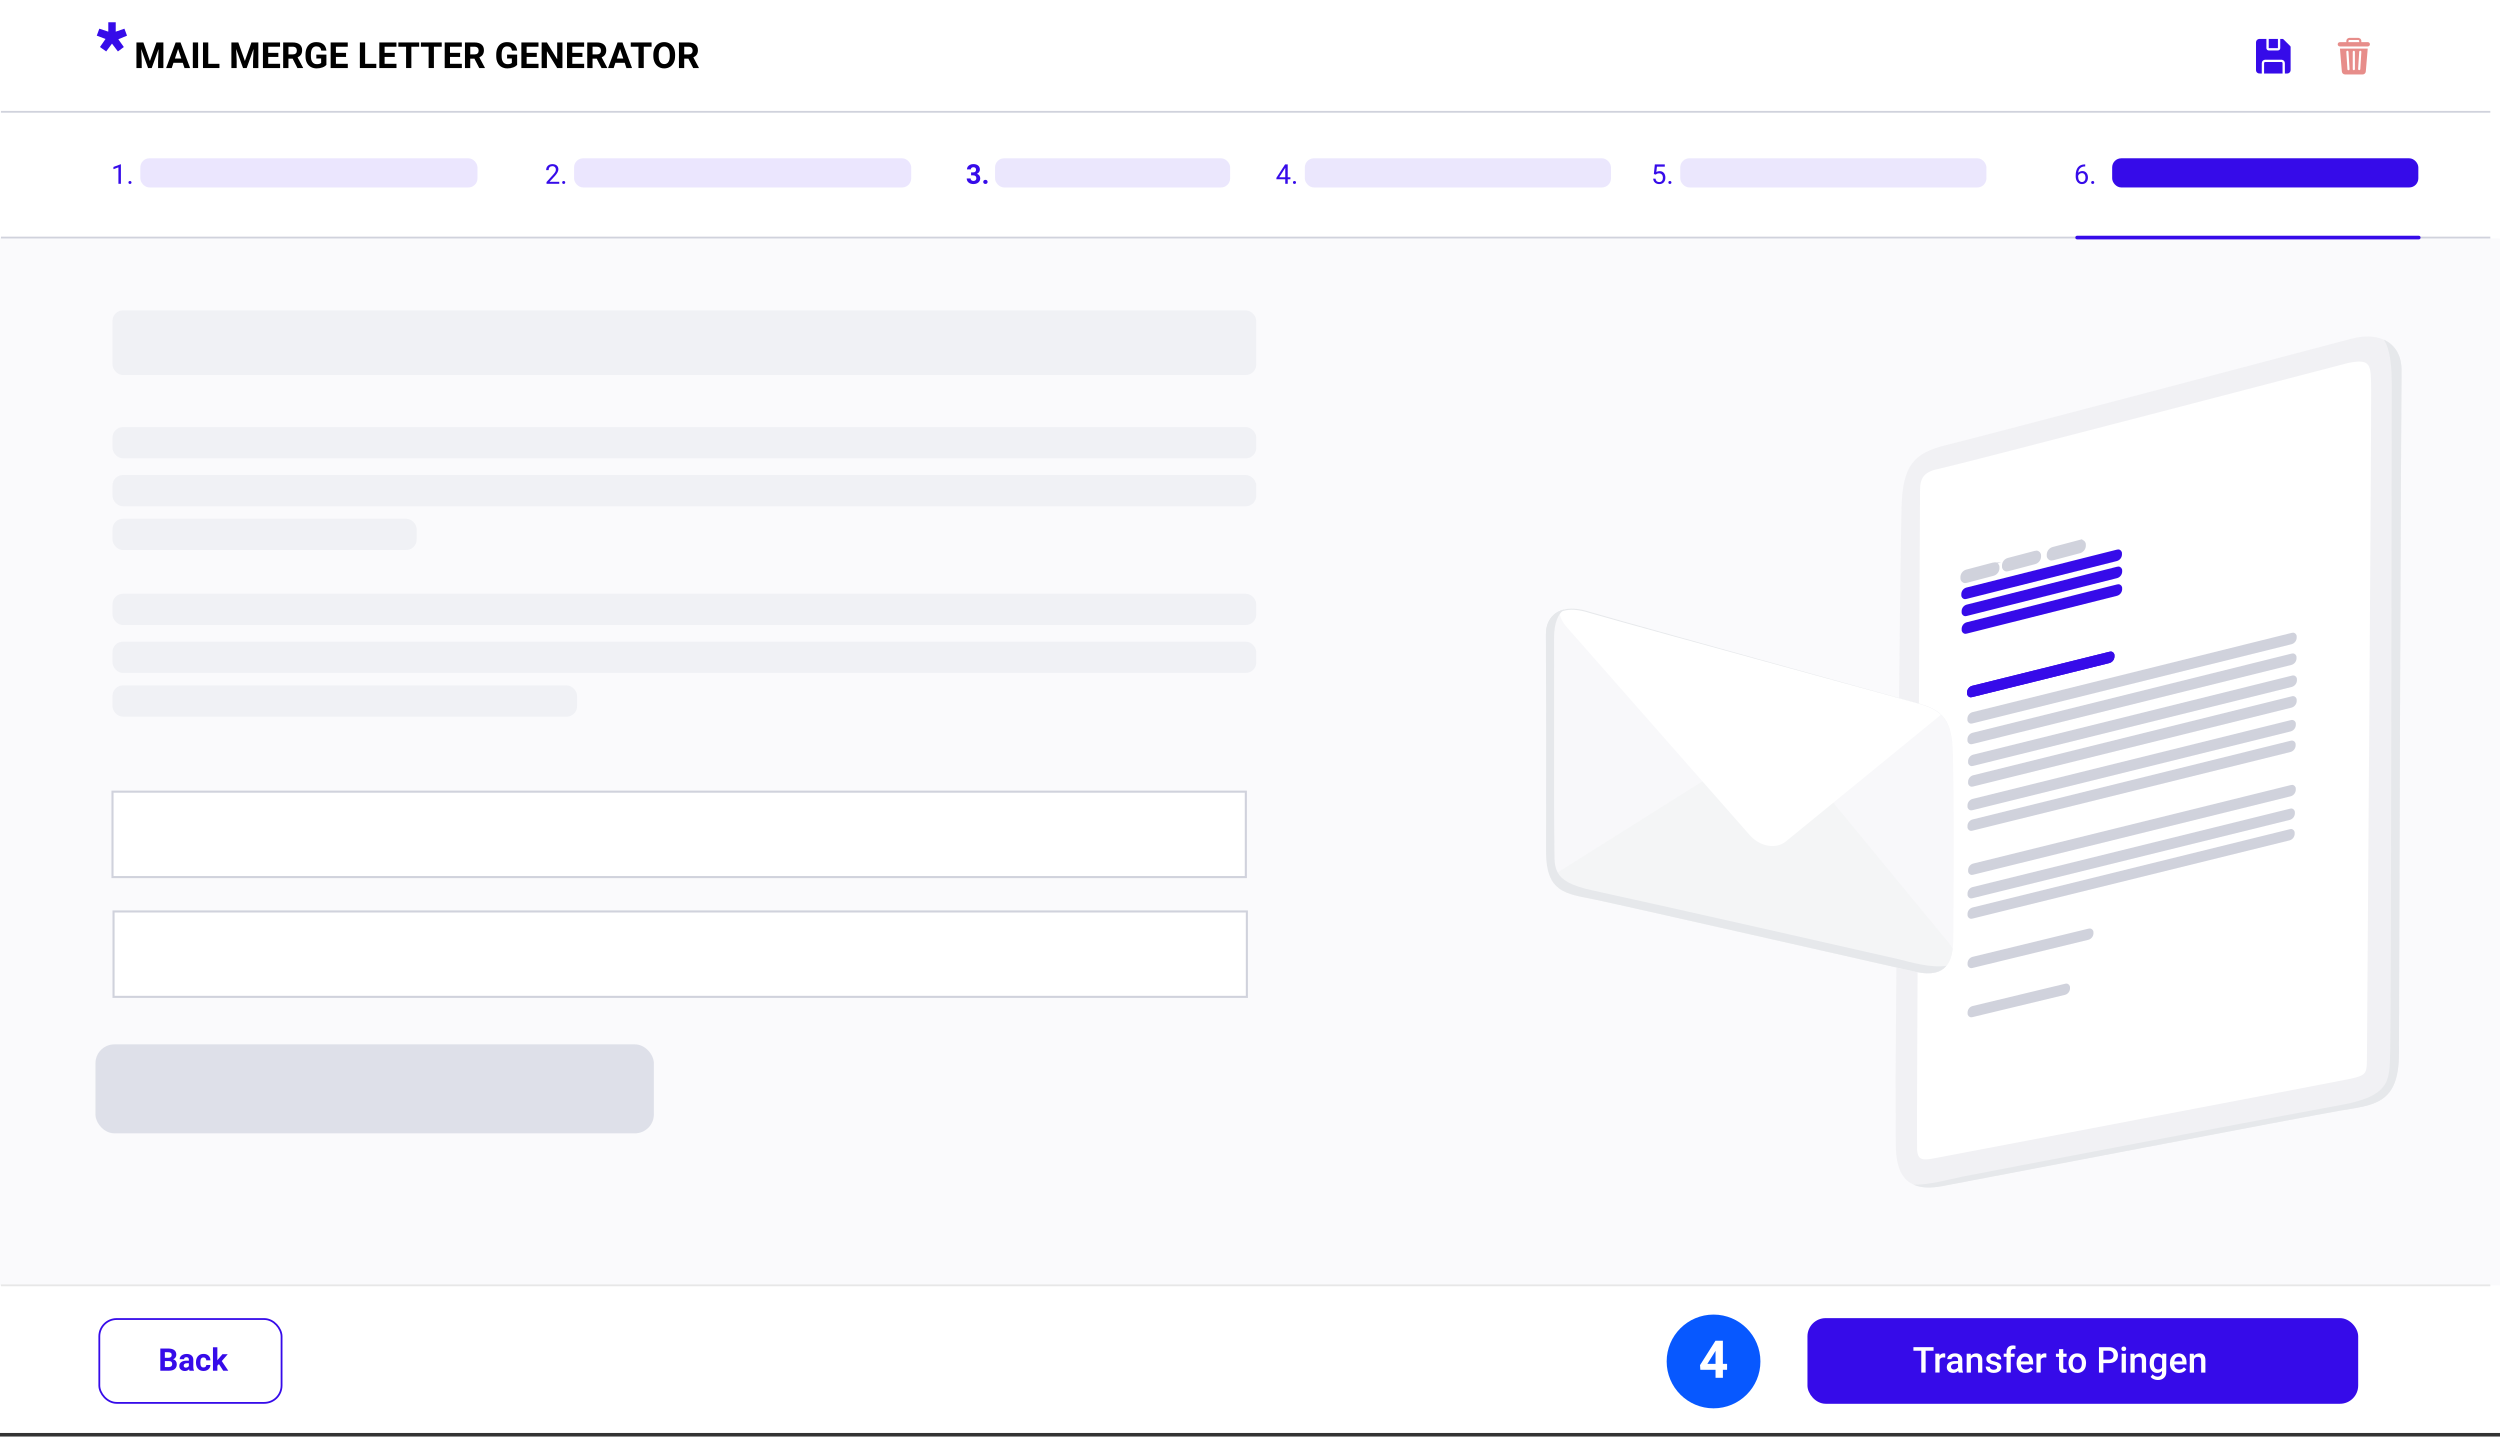 <?xml version="1.0" encoding="UTF-8"?>
<svg id="ID-59" xmlns="http://www.w3.org/2000/svg" xmlns:xlink="http://www.w3.org/1999/xlink" viewBox="0 0 1200 689.53">
  <rect x="0" y="0" width="1200" height="689.53" fill="#333333" stroke="none"/>
  <defs>
    <style>
      .cls-1, .cls-2, .cls-3, .cls-4, .cls-5, .cls-6 {
        fill: none;
      }

      .cls-2 {
        stroke-linecap: round;
        stroke-width: 1.75px;
      }

      .cls-2, .cls-4 {
        stroke: #360be9;
      }

      .cls-7 {
        fill: #3b06f4;
      }

      .cls-7, .cls-8, .cls-9 {
        opacity: .1;
      }

      .cls-8, .cls-10 {
        fill: #360be9;
      }

      .cls-9, .cls-11 {
        fill: #9fa4bb;
      }

      .cls-12 {
        clip-path: url(#clippath);
      }

      .cls-3, .cls-4, .cls-5 {
        stroke-width: .87px;
      }

      .cls-3, .cls-13, .cls-6 {
        stroke: #d0d2dc;
      }

      .cls-5 {
        stroke: #e7e7e7;
      }

      .cls-14 {
        fill: #f8f8fa;
      }

      .cls-15 {
        fill: #e6e8eb;
      }

      .cls-16 {
        fill: #f4f5f6;
      }

      .cls-17, .cls-13 {
        fill: #fff;
      }

      .cls-18 {
        fill: #f1f1f4;
      }

      .cls-19 {
        fill: #e78d8a;
      }

      .cls-20 {
        fill: #9fa3b8;
      }

      .cls-21 {
        fill: #d0d2dc;
      }

      .cls-22 {
        fill: #0758ff;
      }

      .cls-23 {
        clip-path: url(#clippath-1);
      }

      .cls-24 {
        clip-path: url(#clippath-3);
      }

      .cls-25 {
        clip-path: url(#clippath-2);
      }

      .cls-26 {
        isolation: isolate;
      }

      .cls-27 {
        fill: #f6f7fb;
        opacity: .5;
      }

      .cls-11 {
        opacity: .3;
      }

      .cls-6 {
        stroke-miterlimit: 10;
        stroke-width: .95px;
      }
    </style>
    <clipPath id="clippath">
      <rect class="cls-1" x="1122.1" y="18.16" width="15.48" height="17.58"/>
    </clipPath>
    <clipPath id="clippath-1">
      <rect class="cls-1" x="1082.88" y="18.68" width="16.62" height="16.62"/>
    </clipPath>
    <clipPath id="clippath-2">
      <path class="cls-1" d="m742.04,304.76c.12,15.78.15,84.06.06,103.96-.09,19.85,9.89,20.29,22.81,22.94,12.92,2.65,135.94,30.65,154.62,34.84,18.68,4.19,18.03-10.81,18.08-18.9l.13-22.19h0c.07-11.48.19-41.71-.34-63.62-.39-16.18-4.77-20.86-17-24.26-12.23-3.4-144.8-40.02-159.03-44.29-2.23-.7-4.54-1.06-6.87-1.09-7.58,0-12.51,4.61-12.45,12.6"/>
    </clipPath>
    <clipPath id="clippath-3">
      <rect class="cls-1" x="742.04" y="161.49" width="410.7" height="408.51"/>
    </clipPath>
  </defs>
  <rect id="Rechteck_117" data-name="Rechteck 117" class="cls-17" y="-1" width="1200" height="671.81"/>
  <rect id="Rechteck_3" data-name="Rechteck 3" class="cls-27" x="0" y="114.47" width="1199.99" height="556.53"/>
  <line id="Linie_1" data-name="Linie 1" class="cls-3" x1=".44" y1="53.67" x2="1195.35" y2="53.67"/>
  <line id="Linie_2" data-name="Linie 2" class="cls-3" x1=".44" y1="114.03" x2="1195.35" y2="114.03"/>
  <path class="cls-10" d="m58.03,88.23h-1.19v-7.9l-2.39.88v-1.08l3.4-1.27h.19v9.37Z"/>
  <path class="cls-10" d="m61.65,87.6c0-.2.06-.38.18-.51.12-.14.3-.21.55-.21s.43.07.55.21.19.31.19.51-.06.36-.19.49-.31.2-.55.2-.43-.07-.55-.2c-.12-.13-.18-.3-.18-.49Z"/>
  <path class="cls-10" d="m466.14,82.74h.99c.47,0,.82-.12,1.04-.35s.34-.55.34-.94-.11-.67-.34-.88c-.22-.21-.53-.31-.93-.31-.35,0-.65.1-.89.29-.24.19-.36.45-.36.76h-1.85c0-.49.13-.92.39-1.31.26-.39.63-.69,1.1-.91s.99-.33,1.56-.33c.99,0,1.76.24,2.32.71.56.47.84,1.12.84,1.95,0,.43-.13.82-.39,1.18-.26.36-.6.63-1.02.83.53.19.92.47,1.18.85.26.38.39.82.39,1.33,0,.83-.3,1.49-.91,1.99-.6.5-1.4.75-2.4.75-.93,0-1.69-.25-2.28-.74s-.89-1.14-.89-1.95h1.85c0,.35.13.64.39.86.26.22.59.33.97.33.44,0,.78-.12,1.03-.35.25-.23.37-.54.37-.93,0-.93-.51-1.4-1.54-1.4h-.98v-1.45Z"/>
  <path class="cls-10" d="m471.95,87.32c0-.29.1-.53.3-.72s.45-.28.75-.28.55.09.75.28c.2.18.3.42.3.72s-.1.53-.29.71c-.2.18-.45.27-.76.27s-.55-.09-.75-.27c-.2-.18-.29-.42-.29-.71Z"/>
  <path class="cls-10" d="m618.11,85.09h1.29v.97h-1.29v2.17h-1.19v-2.17h-4.25v-.7l4.18-6.46h1.26v6.19Zm-4.09,0h2.9v-4.57l-.14.26-2.76,4.32Z"/>
  <path class="cls-10" d="m620.62,87.6c0-.2.06-.38.18-.51.12-.14.3-.21.55-.21s.43.07.55.21.19.31.19.51-.06.36-.19.49-.31.2-.55.2-.43-.07-.55-.2c-.12-.13-.18-.3-.18-.49Z"/>
  <path class="cls-10" d="m793.85,83.55l.47-4.65h4.78v1.1h-3.77l-.28,2.54c.46-.27.98-.4,1.56-.4.85,0,1.52.28,2.02.84.5.56.75,1.32.75,2.28s-.26,1.72-.78,2.27c-.52.55-1.24.83-2.17.83-.82,0-1.5-.23-2.02-.69-.52-.46-.82-1.09-.89-1.9h1.12c.07.53.26.94.57,1.21.31.27.71.41,1.22.41.55,0,.98-.19,1.3-.56s.47-.89.47-1.56c0-.62-.17-1.12-.51-1.5-.34-.38-.79-.57-1.35-.57-.52,0-.92.11-1.22.34l-.31.26-.95-.24Z"/>
  <path class="cls-10" d="m800.82,87.6c0-.2.06-.38.18-.51.12-.14.3-.21.55-.21s.43.07.55.21.19.31.19.51-.06.36-.19.49-.31.2-.55.2-.43-.07-.55-.2c-.12-.13-.18-.3-.18-.49Z"/>
  <path class="cls-10" d="m1000.9,78.89v1.01h-.22c-.92.02-1.66.29-2.2.82-.55.53-.86,1.27-.95,2.24.49-.56,1.16-.85,2.01-.85s1.46.29,1.94.86c.48.57.73,1.31.73,2.22,0,.96-.26,1.73-.78,2.31-.52.58-1.22.86-2.1.86s-1.62-.34-2.17-1.03-.83-1.57-.83-2.65v-.45c0-1.72.37-3.03,1.1-3.94.73-.91,1.82-1.37,3.27-1.39h.21Zm-1.56,4.2c-.41,0-.78.12-1.12.36-.34.24-.58.55-.71.92v.44c0,.77.17,1.39.52,1.86s.78.7,1.29.7.95-.2,1.26-.59c.31-.39.46-.91.46-1.54s-.15-1.16-.46-1.55c-.31-.4-.72-.59-1.23-.59Z"/>
  <path class="cls-10" d="m1003.76,87.6c0-.2.06-.38.18-.51.12-.14.3-.21.55-.21s.43.07.55.21.19.31.19.51-.06.36-.19.49-.31.2-.55.2-.43-.07-.55-.2c-.12-.13-.18-.3-.18-.49Z"/>
  <line id="Linie_5" data-name="Linie 5" class="cls-2" x1="997.02" y1="114.03" x2="1161" y2="114.03"/>
  <path class="cls-20" d="m180.41,641.07v-9.33h2.63c.81,0,1.53.18,2.15.54.62.36,1.1.87,1.44,1.53s.51,1.42.52,2.28v.6c0,.88-.17,1.65-.51,2.31-.34.66-.82,1.17-1.45,1.52s-1.36.54-2.2.54h-2.58Zm1.23-8.32v7.32h1.29c.95,0,1.69-.29,2.21-.88.53-.59.79-1.43.79-2.52v-.54c0-1.06-.25-1.88-.75-2.47s-1.2-.89-2.12-.89h-1.43Z"/>
  <path class="cls-20" d="m191.7,641.2c-.94,0-1.7-.31-2.29-.93s-.88-1.44-.88-2.48v-.22c0-.69.13-1.3.39-1.84.26-.54.63-.96,1.1-1.27.47-.31.98-.46,1.53-.46.9,0,1.6.3,2.1.89.5.59.75,1.44.75,2.55v.49h-4.7c.02.68.22,1.24.6,1.66.38.42.87.63,1.46.63.42,0,.77-.08,1.06-.26s.54-.4.76-.68l.72.56c-.58.89-1.45,1.34-2.61,1.34Zm-.15-6.21c-.48,0-.88.17-1.2.52-.32.35-.53.84-.6,1.46h3.47v-.09c-.03-.6-.2-1.07-.49-1.4-.29-.33-.68-.5-1.18-.5Z"/>
  <path class="cls-20" d="m195.78,632.3c0-.19.06-.35.18-.49s.29-.2.52-.2.41.07.53.2.18.29.18.49-.06.35-.18.48-.29.19-.53.19-.4-.06-.52-.19-.18-.29-.18-.48Zm1.28,8.77h-1.19v-6.93h1.19v6.93Z"/>
  <path class="cls-20" d="m200.08,634.14l.04.87c.53-.67,1.22-1,2.08-1,1.46,0,2.2.83,2.22,2.48v4.58h-1.19v-4.59c0-.5-.12-.87-.34-1.11-.22-.24-.57-.36-1.05-.36-.38,0-.72.1-1.01.31-.29.21-.52.47-.68.81v4.94h-1.19v-6.93h1.12Z"/>
  <path class="cls-20" d="m209.07,641.2c-.94,0-1.7-.31-2.29-.93s-.88-1.44-.88-2.48v-.22c0-.69.13-1.3.39-1.84.26-.54.63-.96,1.1-1.27.47-.31.98-.46,1.53-.46.9,0,1.6.3,2.1.89.5.59.75,1.44.75,2.55v.49h-4.7c.02.68.22,1.24.6,1.66.38.42.87.63,1.46.63.42,0,.77-.08,1.06-.26s.54-.4.76-.68l.72.56c-.58.89-1.45,1.34-2.61,1.34Zm-.15-6.21c-.48,0-.88.17-1.2.52-.32.35-.53.84-.6,1.46h3.47v-.09c-.03-.6-.2-1.07-.49-1.4-.29-.33-.68-.5-1.18-.5Z"/>
  <path class="cls-20" d="m219.33,636.91c-1.05-.3-1.82-.68-2.3-1.12-.48-.44-.72-.99-.72-1.64,0-.73.29-1.34.88-1.82.59-.48,1.35-.72,2.29-.72.64,0,1.21.12,1.71.37.5.25.89.59,1.17,1.02s.41.91.41,1.43h-1.24c0-.57-.18-1.01-.54-1.33-.36-.32-.86-.49-1.52-.49-.61,0-1.08.13-1.42.4-.34.27-.51.64-.51,1.11,0,.38.16.7.48.97s.87.5,1.65.72c.78.22,1.38.46,1.82.72s.76.57.97.92.32.76.32,1.24c0,.76-.29,1.36-.88,1.82-.59.46-1.38.68-2.36.68-.64,0-1.24-.12-1.79-.37-.56-.25-.98-.58-1.28-1.01-.3-.43-.45-.91-.45-1.45h1.24c0,.56.21,1.01.62,1.34.42.33.97.49,1.67.49.65,0,1.15-.13,1.49-.4.35-.26.52-.63.52-1.08s-.16-.81-.48-1.06-.9-.5-1.74-.74Z"/>
  <path class="cls-20" d="m227.05,641.2c-.94,0-1.7-.31-2.29-.93s-.88-1.44-.88-2.48v-.22c0-.69.13-1.3.39-1.84.26-.54.63-.96,1.1-1.27.47-.31.98-.46,1.53-.46.9,0,1.6.3,2.1.89.5.59.75,1.44.75,2.55v.49h-4.7c.02.68.22,1.24.6,1.66.38.42.87.63,1.46.63.42,0,.77-.08,1.06-.26s.54-.4.76-.68l.72.56c-.58.89-1.45,1.34-2.61,1.34Zm-.15-6.21c-.48,0-.88.17-1.2.52-.32.35-.53.84-.6,1.46h3.47v-.09c-.03-.6-.2-1.07-.49-1.4-.29-.33-.68-.5-1.18-.5Z"/>
  <path class="cls-20" d="m234.48,635.2c-.18-.03-.37-.04-.58-.04-.78,0-1.3.33-1.58.99v4.92h-1.19v-6.93h1.15l.02.8c.39-.62.94-.93,1.65-.93.23,0,.41.03.53.09v1.1Z"/>
  <path class="cls-20" d="m235.57,632.3c0-.19.06-.35.18-.49s.29-.2.52-.2.41.07.53.2.18.29.18.49-.06.35-.18.48-.29.19-.53.19-.4-.06-.52-.19-.18-.29-.18-.48Zm1.28,8.77h-1.19v-6.93h1.19v6.93Z"/>
  <path class="cls-20" d="m241.63,641.2c-.94,0-1.7-.31-2.29-.93s-.88-1.44-.88-2.48v-.22c0-.69.13-1.3.39-1.84.26-.54.63-.96,1.1-1.27.47-.31.98-.46,1.53-.46.9,0,1.6.3,2.1.89.5.59.75,1.44.75,2.55v.49h-4.7c.02.68.22,1.24.6,1.66.38.42.87.63,1.46.63.42,0,.77-.08,1.06-.26s.54-.4.76-.68l.72.56c-.58.89-1.45,1.34-2.61,1.34Zm-.15-6.21c-.48,0-.88.17-1.2.52-.32.35-.53.84-.6,1.46h3.47v-.09c-.03-.6-.2-1.07-.49-1.4-.29-.33-.68-.5-1.18-.5Z"/>
  <path class="cls-20" d="m246.82,634.14l.04.87c.53-.67,1.22-1,2.08-1,1.46,0,2.2.83,2.22,2.48v4.58h-1.19v-4.59c0-.5-.12-.87-.34-1.11-.22-.24-.57-.36-1.05-.36-.38,0-.72.1-1.01.31-.29.21-.52.47-.68.81v4.94h-1.19v-6.93h1.12Z"/>
  <path class="cls-20" d="m258.81,637.68c0,1.06-.24,1.91-.73,2.55s-1.14.96-1.96.96c-.88,0-1.55-.31-2.03-.93l-.06.8h-1.09v-9.84h1.19v3.67c.48-.59,1.14-.89,1.98-.89s1.5.32,1.98.95c.48.64.72,1.51.72,2.61v.1Zm-1.19-.13c0-.81-.16-1.43-.47-1.87s-.76-.66-1.35-.66c-.78,0-1.34.36-1.68,1.09v3c.36.73.93,1.09,1.7,1.09.57,0,1.01-.22,1.33-.66.32-.44.47-1.1.47-1.99Z"/>
  <path class="cls-20" d="m263.65,635.2c-.18-.03-.37-.04-.58-.04-.78,0-1.3.33-1.58.99v4.92h-1.19v-6.93h1.15l.02.8c.39-.62.94-.93,1.65-.93.23,0,.41.03.53.09v1.1Z"/>
  <path class="cls-20" d="m264.75,632.3c0-.19.06-.35.18-.49s.29-.2.52-.2.41.07.53.2.18.29.18.49-.06.35-.18.48-.29.19-.53.19-.4-.06-.52-.19-.18-.29-.18-.48Zm1.28,8.77h-1.19v-6.93h1.19v6.93Z"/>
  <path class="cls-20" d="m270.8,641.2c-.94,0-1.7-.31-2.29-.93s-.88-1.44-.88-2.48v-.22c0-.69.13-1.3.39-1.84.26-.54.63-.96,1.1-1.27.47-.31.98-.46,1.53-.46.9,0,1.6.3,2.1.89.5.59.75,1.44.75,2.55v.49h-4.7c.02.68.22,1.24.6,1.66.38.42.87.63,1.46.63.42,0,.77-.08,1.06-.26s.54-.4.76-.68l.72.56c-.58.89-1.45,1.34-2.61,1.34Zm-.15-6.21c-.48,0-.88.17-1.2.52s-.52.84-.6,1.46h3.47v-.09c-.03-.6-.2-1.07-.49-1.4-.29-.33-.68-.5-1.18-.5Z"/>
  <path class="cls-20" d="m275.46,641.07v-6.02h-1.1v-.92h1.1v-.71c0-.74.2-1.32.6-1.72s.96-.61,1.68-.61c.27,0,.54.04.81.11l-.06.96c-.2-.04-.41-.06-.64-.06-.38,0-.68.11-.89.34-.21.23-.31.55-.31.97v.73h1.48v.92h-1.48v6.02h-1.19Z"/>
  <path class="cls-20" d="m281.89,637.59h-3.13v-.97h3.13v.97Z"/>
  <path class="cls-20" d="m284.55,641.07h-1.23v-9.33h1.23v9.33Z"/>
  <path class="cls-20" d="m286.8,641.07v-9.33h2.63c.81,0,1.53.18,2.15.54.62.36,1.1.87,1.44,1.53s.51,1.42.52,2.28v.6c0,.88-.17,1.65-.51,2.31-.34.66-.82,1.17-1.45,1.52s-1.36.54-2.2.54h-2.58Zm1.23-8.32v7.32h1.29c.95,0,1.69-.29,2.21-.88.53-.59.79-1.43.79-2.52v-.54c0-1.06-.25-1.88-.75-2.47s-1.2-.89-2.12-.89h-1.43Z"/>
  <path class="cls-20" d="m295.18,640.45c0-.2.06-.38.18-.51.12-.14.3-.21.55-.21s.43.07.55.21c.13.14.19.31.19.51s-.06.36-.19.49c-.13.13-.31.2-.55.2s-.43-.07-.55-.2c-.12-.13-.18-.3-.18-.49Zm0-5.66c0-.21.06-.38.18-.51.12-.14.3-.21.55-.21s.43.07.55.21.19.31.19.51-.06.36-.19.49c-.13.13-.31.2-.55.2s-.43-.07-.55-.2c-.12-.13-.18-.3-.18-.49Z"/>
  <path class="cls-20" d="m303.58,637.86l-.74.78v2.43h-1.19v-9.84h1.19v5.95l.63-.76,2.16-2.28h1.44l-2.7,2.9,3.01,4.04h-1.39l-2.42-3.21Z"/>
  <path class="cls-20" d="m314.15,637.68c0,1.05-.24,1.9-.72,2.55-.48.65-1.14.97-1.96.97s-1.5-.27-1.99-.8v3.34h-1.19v-9.6h1.08l.06.77c.48-.6,1.15-.9,2.01-.9s1.49.31,1.98.94c.48.63.73,1.5.73,2.62v.11Zm-1.19-.13c0-.78-.17-1.4-.5-1.85-.33-.45-.79-.68-1.37-.68-.72,0-1.26.32-1.61.95v3.31c.35.63.9.95,1.63.95.57,0,1.02-.23,1.35-.68.34-.45.5-1.12.5-2.01Z"/>
  <path class="cls-20" d="m320.53,637.94h1.29v.97h-1.29v2.17h-1.19v-2.17h-4.25v-.7l4.18-6.46h1.26v6.19Zm-4.09,0h2.9v-4.57l-.14.26-2.76,4.32Z"/>
  <path class="cls-20" d="m327.3,641.07c-.07-.14-.12-.38-.17-.73-.55.57-1.21.86-1.97.86-.68,0-1.24-.19-1.68-.58-.44-.39-.66-.88-.66-1.47,0-.72.27-1.28.82-1.68.55-.4,1.32-.6,2.32-.6h1.15v-.54c0-.41-.12-.74-.37-.99-.25-.25-.61-.37-1.1-.37-.42,0-.78.11-1.06.32-.29.21-.43.47-.43.78h-1.19c0-.35.12-.68.37-1,.25-.32.58-.58,1-.77s.88-.28,1.39-.28c.8,0,1.42.2,1.88.6.45.4.69.95.7,1.65v3.19c0,.64.08,1.14.24,1.52v.1h-1.24Zm-1.97-.9c.37,0,.72-.1,1.06-.29.33-.19.57-.44.72-.75v-1.42h-.93c-1.45,0-2.18.43-2.18,1.27,0,.37.12.66.37.87.25.21.57.31.95.31Z"/>
  <rect id="Rechteck_10" data-name="Rechteck 10" class="cls-17" y="616.96" width="1200" height="70.86"/>
  <rect id="Rechteck_4" data-name="Rechteck 4" class="cls-10" x="867.58" y="632.7" width="264.35" height="41.11" rx="8.75" ry="8.75"/>
  <rect class="cls-1" x="47.24" y="632.7" width="88.35" height="41.11" rx="8.75" ry="8.75"/>
  <rect class="cls-4" x="47.67" y="633.14" width="87.48" height="40.24" rx="8.31" ry="8.31"/>
  <g class="cls-12">
    <path id="Pfad_10" data-name="Pfad 10" class="cls-19" d="m1132.08,18.16c.25.08.5.18.73.31.42.28.66.76.64,1.27v.49h.19c.96,0,1.91,0,2.87,0,.56-.02,1.04.41,1.06.98,0,.14-.02.27-.06.4-.11.33-.38.58-.72.65-.12.03-.24.04-.36.03h-13.19c-.39.03-.77-.15-.98-.48-.3-.47-.16-1.11.31-1.41.11-.07.23-.12.36-.14.11-.02.22-.03.32-.03h2.99c-.01-.23-.01-.46,0-.69.07-.69.61-1.25,1.3-1.34.02,0,.04-.01.06-.02h4.47Zm-4.82,2.05h5.16v-.48c.01-.29-.21-.53-.5-.54-.02,0-.03,0-.05,0h-4.04c-.29-.03-.55.18-.58.47,0,.03,0,.07,0,.1v.45"/>
    <path id="Pfad_11" data-name="Pfad 11" class="cls-19" d="m1123.18,23.32h13.33c-.04.45-.07.88-.11,1.32-.09,1.04-.17,2.07-.26,3.11-.1,1.2-.2,2.39-.3,3.59-.08.99-.16,1.97-.25,2.96-.05.83-.76,1.47-1.59,1.44-2.77,0-5.55,0-8.32,0-.83.03-1.54-.61-1.59-1.44-.11-1.21-.21-2.43-.31-3.64-.11-1.32-.22-2.63-.33-3.95-.09-1.12-.18-2.25-.28-3.39m4.6,9.75s0-.08,0-.13c-.09-1.39-.17-2.77-.26-4.16-.08-1.31-.16-2.62-.24-3.94,0-.21-.13-.39-.33-.46-.26-.1-.56.03-.67.29-.03.08-.04.17-.03.26.04.78.09,1.56.14,2.35.12,1.95.24,3.9.37,5.85-.03.29.17.55.46.58.29.03.55-.17.58-.46,0-.06,0-.12-.01-.18m4.13.05c-.02.28.2.53.48.55s.53-.2.55-.48h0c.06-.94.12-1.88.17-2.83.08-1.2.15-2.4.23-3.6.04-.62.08-1.24.11-1.87.02-.28-.19-.52-.47-.54,0,0,0,0-.01,0-.29-.01-.53.21-.55.5,0,0,0,0,0,0-.01.19-.02.38-.04.57-.07,1.18-.15,2.36-.22,3.55-.09,1.37-.17,2.74-.26,4.16m-1.55-4.09v-4.03c0-.41-.19-.65-.52-.65s-.52.24-.52.65v8.03c0,.06,0,.12,0,.17.01.21.15.39.35.45.27.09.56-.05.66-.31.02-.07.03-.15.03-.22v-4.09"/>
  </g>
  <g class="cls-23">
    <path id="Pfad_12" data-name="Pfad 12" class="cls-10" d="m1096.73,35.3v-4.95c.02-.77-.5-1.45-1.24-1.63-.15-.04-.31-.06-.46-.06-2.56,0-5.11,0-7.67,0-.91-.03-1.68.69-1.71,1.61,0,.03,0,.07,0,.1v4.94h-.24c-.44,0-.88-.02-1.31-.08-.71-.17-1.22-.8-1.22-1.53v-13.28c-.03-.79.49-1.49,1.26-1.68.13-.03.26-.05.39-.06h3.22s.07,0,.12,0v.19c0,1.38,0,2.76,0,4.14-.05.61.4,1.15,1.02,1.2.06,0,.13,0,.19,0h4.24c.61.05,1.15-.41,1.2-1.02,0-.06,0-.12,0-.18v-4.33c.41,0,.8-.01,1.19,0,.12.02.24.08.33.17,1.1,1.09,2.19,2.18,3.28,3.28.12.12.19.28.19.45v11.04c0,.91-.72,1.66-1.64,1.67,0,0-.02,0-.03,0-.36,0-.73,0-1.11,0"/>
    <path id="Pfad_13" data-name="Pfad 13" class="cls-10" d="m1095.62,35.29h-8.86v-4.88c0-.45.21-.65.66-.65h7.54c.31-.05.61.16.66.47,0,.06.01.12,0,.18,0,1.56,0,3.13,0,4.69v.19Z"/>
    <rect id="Rechteck_28" data-name="Rechteck 28" class="cls-10" x="1088.99" y="18.7" width="4.41" height="4.41"/>
  </g>
  <path class="cls-10" d="m268.44,88.23h-6.11v-.85l3.23-3.59c.48-.54.81-.98.99-1.32.18-.34.27-.69.27-1.05,0-.49-.15-.89-.44-1.2-.29-.31-.69-.47-1.18-.47-.59,0-1.05.17-1.37.5-.33.34-.49.8-.49,1.4h-1.19c0-.86.28-1.55.83-2.08.55-.53,1.29-.79,2.22-.79.87,0,1.55.23,2.06.68.5.46.76,1.06.76,1.82,0,.92-.59,2.01-1.76,3.28l-2.5,2.71h4.68v.97Z"/>
  <path class="cls-10" d="m269.84,87.6c0-.2.06-.38.18-.51.12-.14.3-.21.55-.21s.43.07.55.21.19.31.19.51-.06.36-.19.49-.31.2-.55.2-.43-.07-.55-.2c-.12-.13-.18-.3-.18-.49Z"/>
  <rect id="Rechteck_110" data-name="Rechteck 110" class="cls-7" x="67.36" y="75.98" width="161.83" height="14" rx="4.37" ry="4.37"/>
  <rect id="Rechteck_111" data-name="Rechteck 111" class="cls-7" x="275.55" y="75.98" width="161.83" height="14" rx="4.37" ry="4.37"/>
  <rect id="Rechteck_115" data-name="Rechteck 115" class="cls-8" x="477.62" y="75.98" width="112.84" height="14" rx="4.37" ry="4.37"/>
  <rect id="Rechteck_112" data-name="Rechteck 112" class="cls-8" x="626.32" y="75.98" width="146.96" height="14" rx="4.37" ry="4.37"/>
  <rect id="Rechteck_113" data-name="Rechteck 113" class="cls-8" x="806.52" y="75.98" width="146.96" height="14" rx="4.37" ry="4.37"/>
  <rect id="Rechteck_114" data-name="Rechteck 114" class="cls-10" x="1013.84" y="75.98" width="146.96" height="14" rx="4.37" ry="4.37"/>
  <path id="pingen-sublogo_2" data-name="pingen-sublogo 2" class="cls-10" d="m55.55,10.67v4.52l4.17-1.42,1.25,3.34-4.17,1.74,2.64,3.72-2.85,2.12-2.84-3.75-2.78,3.75-2.99-2.12,2.67-3.86-4.2-1.6,1.22-3.34,4.31,1.42v-4.51h3.58Z"/>
  <line id="Linie_11" data-name="Linie 11" class="cls-5" x1=".44" y1="616.96" x2="1195.35" y2="616.96"/>
  <rect id="Rechteck_14" data-name="Rechteck 14" class="cls-11" x="45.82" y="501.29" width="268.04" height="42.71" rx="9.09" ry="9.09"/>
  <g id="Gruppe_19" data-name="Gruppe 19">
    <g id="Gruppe_14" data-name="Gruppe 14">
      <g id="Gruppe_20" data-name="Gruppe 20">
        <path id="Pfad_14" data-name="Pfad 14" class="cls-18" d="m909.88,518.22l.08,27.21c.03,9.92-.81,28.26,22.24,23.92,23.06-4.35,175.02-33.52,190.97-36.23,15.95-2.71,28.27-2.84,28.31-27.17.04-24.42.97-307.96,1.25-327.92.18-12.93-9.91-19.23-24.13-15.42-17.88,4.78-179.09,47.28-194.45,51.04-15.36,3.77-20.86,9.49-21.42,29.93-.75,27.65-2.9,260.56-2.86,274.64h0Z"/>
        <path id="Pfad_15" data-name="Pfad 15" class="cls-15" d="m1151.49,505.94c.04-24.42.97-307.96,1.25-327.92.1-7.34-3.1-12.54-8.5-14.97,1.68,2.39,3.79,7.89,3.8,20.44.02,20.87-.33,307.41-.72,319.16-.51,14.96,1.78,23.21-24.12,27.83-26.81,4.79-174.83,32.97-181.42,34.34-6.13,1.27-15.88,4-23.23,3.83,3.2,1.42,7.6,1.84,13.65.7,23.07-4.35,175.02-33.52,190.97-36.23s28.27-2.84,28.31-27.17h0Z"/>
        <path id="Pfad_16" data-name="Pfad 16" class="cls-17" d="m1126.92,174.27c11.43-2.3,11.08.77,11.23,12.76.15,11.97-1.87,308.11-2,318.11-.13,9.98.76,10.87-8.58,12.8-9.34,1.93-192.99,36.87-198.68,37.96-5.7,1.09-8.39,1.34-8.7-4.2s1.45-309.83,1.43-316.23c-.02-6.4,2.13-9.13,9.49-10.55,7.36-1.43,195.82-50.64,195.82-50.64h0Z"/>
        <path id="Pfad_17" data-name="Pfad 17" class="cls-10" d="m1016.1,263.83l-72.23,18.2c-1.38.38-2.37,1.61-2.44,3.04v.61c-.04,1.01.74,1.87,1.76,1.91.23,0,.47-.03.69-.1l72.2-18.18c1.39-.38,2.38-1.61,2.46-3.05v-.61c.05-1.01-.73-1.87-1.73-1.92-.24-.01-.48.02-.7.1Z"/>
        <path id="Pfad_18" data-name="Pfad 18" class="cls-10" d="m1016.21,272.03l-72.19,18.18c-1.38.38-2.37,1.61-2.44,3.04v.61c-.04,1.01.75,1.87,1.76,1.91.23,0,.47-.03.68-.1l72.16-18.16c1.39-.38,2.37-1.61,2.46-3.04v-.61c.05-1.01-.73-1.86-1.73-1.92-.24-.01-.48.02-.7.1h0Z"/>
        <path id="Pfad_19" data-name="Pfad 19" class="cls-10" d="m1016.18,280.53l-72.14,18.15c-1.38.38-2.36,1.6-2.44,3.03v.61c-.04,1.01.75,1.87,1.76,1.91.23,0,.47-.03.69-.1l72.12-18.14c1.39-.38,2.37-1.61,2.46-3.04v-.61c.05-1.01-.73-1.86-1.74-1.91-.24-.01-.48.02-.7.1h0Z"/>
        <path id="Pfad_20" data-name="Pfad 20" class="cls-10" d="m1012.52,312.84l-65.89,16.35c-1.38.38-2.36,1.59-2.44,3.02v.6c-.04,1.01.75,1.86,1.76,1.9.23,0,.46-.03.68-.1l65.86-16.34c1.38-.38,2.37-1.6,2.45-3.03v-.6c.05-1-.73-1.86-1.73-1.9-.24-.01-.48.02-.7.1h0Z"/>
        <path id="Pfad_21" data-name="Pfad 21" class="cls-10" d="m1012.52,312.84l-65.89,16.35c-1.38.38-2.36,1.59-2.44,3.02v.6c-.04,1.01.75,1.86,1.76,1.9.23,0,.46-.03.68-.1l65.86-16.34c1.38-.38,2.37-1.6,2.45-3.03v-.6c.05-1-.73-1.86-1.73-1.9-.24-.01-.48.02-.7.1h0Z"/>
        <path id="Pfad_22" data-name="Pfad 22" class="cls-21" d="m1100.01,303.78l-153.22,38.05c-1.38.38-2.36,1.59-2.44,3.02v.6c-.04,1.01.75,1.86,1.75,1.9.23,0,.46-.03.68-.1l153.16-38.02c1.38-.38,2.38-1.6,2.47-3.03v-.61c.06-1-.7-1.85-1.7-1.91-.24-.01-.49.02-.71.1h0Z"/>
        <path id="Pfad_23" data-name="Pfad 23" class="cls-21" d="m1099.91,313.74l-153.11,38c-1.37.37-2.35,1.59-2.43,3.01v.6c-.04,1.01.75,1.86,1.76,1.89.23,0,.46-.03.68-.1l153.05-37.97c1.38-.38,2.38-1.59,2.47-3.03v-.6c.06-1-.71-1.85-1.7-1.9-.24-.01-.48.02-.71.1h0Z"/>
        <path id="Pfad_24" data-name="Pfad 24" class="cls-21" d="m1100.11,324.3l-153,37.94c-1.37.37-2.35,1.59-2.43,3.01v.6c-.04,1.01.75,1.85,1.75,1.89.23,0,.46-.03.68-.1l152.94-37.91c1.38-.38,2.38-1.59,2.47-3.02v-.6c.06-1-.7-1.85-1.7-1.9-.24-.01-.49.02-.72.11h0Z"/>
        <path id="Pfad_25" data-name="Pfad 25" class="cls-21" d="m1100,334.24l-152.89,37.89c-1.37.37-2.35,1.58-2.43,3v.6c-.04,1.01.75,1.85,1.75,1.89.23,0,.46-.03.68-.1l152.83-37.86c1.38-.38,2.37-1.59,2.47-3.02v-.6c.06-1-.7-1.85-1.7-1.9-.24-.01-.49.02-.72.11h0Z"/>
        <path id="Pfad_26" data-name="Pfad 26" class="cls-21" d="m1099.58,345.66l-152.76,37.83c-1.37.37-2.35,1.58-2.43,3v.6c-.04,1,.75,1.85,1.75,1.89.23,0,.46-.03.68-.1l152.71-37.8c1.38-.38,2.37-1.59,2.46-3.01v-.6c.06-1-.71-1.84-1.7-1.9-.24-.01-.48.02-.71.11"/>
        <path id="Pfad_27" data-name="Pfad 27" class="cls-21" d="m1099.48,355.56l-152.66,37.78c-1.37.37-2.35,1.58-2.43,2.99v.6c-.04,1,.75,1.85,1.75,1.88.23,0,.46-.03.68-.1l152.61-37.75c1.38-.37,2.37-1.58,2.47-3.01v-.6c.06-1-.71-1.84-1.7-1.9-.24-.01-.48.02-.7.1h0Z"/>
        <path id="Pfad_28" data-name="Pfad 28" class="cls-21" d="m998.32,259.61l-12.91,3.41c-1.39.37-2.39,1.59-2.49,3.02v.61c-.07,1.01.71,1.88,1.72,1.94.24.01.47-.02.7-.1l12.9-3.4c1.39-.37,2.39-1.59,2.49-3.02v-.61c.07-1.01-.71-1.88-1.72-1.94-.24-.01-.47.02-.7.1h0Z"/>
        <path id="Pfad_29" data-name="Pfad 29" class="cls-6" d="m998.32,259.61l-12.91,3.41c-1.39.37-2.39,1.59-2.49,3.02v.61c-.07,1.01.71,1.88,1.72,1.94.24.01.47-.02.7-.1l12.9-3.4c1.39-.37,2.39-1.59,2.49-3.02v-.61c.07-1.01-.71-1.88-1.72-1.94-.24-.01-.47.02-.7.1h0Z"/>
        <path id="Pfad_30" data-name="Pfad 30" class="cls-21" d="m976.81,264.87l-12.9,3.4c-1.39.37-2.39,1.58-2.48,3.02v.61c-.06,1.01.71,1.88,1.73,1.93.24.01.47-.02.69-.1l12.89-3.4c1.39-.37,2.39-1.58,2.49-3.02v-.61c.07-1.01-.71-1.88-1.72-1.94-.24-.01-.47.02-.7.1h0Z"/>
        <path id="Pfad_31" data-name="Pfad 31" class="cls-6" d="m976.81,264.87l-12.9,3.4c-1.39.37-2.39,1.58-2.48,3.02v.61c-.06,1.01.71,1.88,1.73,1.93.24.01.47-.02.69-.1l12.89-3.4c1.39-.37,2.39-1.58,2.49-3.02v-.61c.07-1.01-.71-1.88-1.72-1.94-.24-.01-.47.02-.7.1h0Z"/>
        <path id="Pfad_32" data-name="Pfad 32" class="cls-21" d="m956.85,270.46l-12.89,3.4c-1.39.37-2.39,1.58-2.48,3.02v.61c-.06,1.02.72,1.88,1.74,1.93.23.01.46-.02.68-.1l12.88-3.4c1.39-.37,2.39-1.58,2.48-3.02v-.61c.06-1.01-.71-1.88-1.73-1.93-.24-.01-.47.02-.7.1h0Z"/>
        <path id="Pfad_33" data-name="Pfad 33" class="cls-6" d="m956.85,270.46l-12.89,3.4c-1.39.37-2.39,1.58-2.48,3.02v.61c-.06,1.02.72,1.88,1.74,1.93.23.01.46-.02.68-.1l12.88-3.4c1.39-.37,2.39-1.58,2.48-3.02v-.61c.06-1.01-.71-1.88-1.73-1.93-.24-.01-.47.02-.7.1h0Z"/>
        <path id="Pfad_34" data-name="Pfad 34" class="cls-21" d="m1099.56,376.84l-152.44,37.67c-1.37.37-2.34,1.57-2.42,2.98v.6c-.04,1,.75,1.84,1.75,1.88.23,0,.46-.03.68-.1l152.38-37.64c1.38-.37,2.36-1.58,2.46-3v-.6c.05-1-.72-1.84-1.71-1.89-.23-.01-.47.02-.69.1Z"/>
        <path id="Pfad_35" data-name="Pfad 35" class="cls-21" d="m1099.14,388.19l-152.31,37.61c-1.36.37-2.34,1.57-2.42,2.98v.59c-.04,1,.75,1.84,1.75,1.87.23,0,.46-.03.67-.1l152.25-37.58c1.37-.37,2.36-1.57,2.46-3v-.6c.05-.99-.71-1.84-1.7-1.89-.24-.01-.47.02-.69.1Z"/>
        <path id="Pfad_36" data-name="Pfad 36" class="cls-21" d="m1099.04,398.04l-152.21,37.55c-1.36.37-2.34,1.57-2.42,2.97v.59c-.03,1,.75,1.84,1.75,1.87.23,0,.45-.03.67-.1l152.15-37.53c1.37-.37,2.36-1.57,2.46-2.99v-.6c.05-.99-.71-1.83-1.7-1.88-.24-.01-.47.02-.69.1Z"/>
        <path id="Pfad_37" data-name="Pfad 37" class="cls-21" d="m1002.44,445.76l-55.6,13.52c-1.36.36-2.33,1.56-2.41,2.97v.59c-.03,1,.75,1.84,1.75,1.87.23,0,.45-.03.67-.1l55.58-13.51c1.36-.37,2.34-1.56,2.43-2.97v-.59c.04-1-.74-1.83-1.74-1.87-.23,0-.46.03-.67.1h0Z"/>
        <path id="Pfad_38" data-name="Pfad 38" class="cls-21" d="m991.19,472.22l-44.34,10.67c-1.36.36-2.33,1.55-2.41,2.96v.59c-.03,1,.75,1.83,1.75,1.86.23,0,.45-.03.67-.1l44.32-10.67c1.36-.36,2.33-1.56,2.42-2.96v-.59c.04-.99-.74-1.83-1.73-1.87-.23,0-.46.03-.67.1"/>
      </g>
    </g>
    <path id="Pfad_39" data-name="Pfad 39" class="cls-14" d="m937.74,425.41l-.13,22.19c-.05,8.09.59,23.08-18.08,18.9s-141.7-32.18-154.62-34.83-22.9-3.09-22.81-22.94c.1-19.9.06-88.18-.06-103.96-.08-10.21,8-14.92,19.33-11.52,14.23,4.27,146.8,40.89,159.03,44.29,12.23,3.4,16.61,8.08,17,24.26.53,21.91.42,52.14.34,63.62h0Z"/>
    <g id="Gruppe_16" data-name="Gruppe 16">
      <g class="cls-25">
        <g id="Gruppe_15" data-name="Gruppe 15">
          <path id="Pfad_40" data-name="Pfad 40" class="cls-16" d="m935.3,452.46l-75.19-91.26c-4.87-5.56-11.42-6.91-16.12-3.05l-97.09,61.11c-.92.76-1.71,1.67-2.33,2.69,3.72,7.07,11.32,7.85,20.35,9.7,12.91,2.65,135.94,30.65,154.62,34.83,13.42,3,16.86-3.89,17.76-11.01-.51-1.1-1.18-2.11-1.98-3.02"/>
          <path id="Pfad_41" data-name="Pfad 41" class="cls-17" d="m920.39,337.53c-12.24-3.4-144.8-40.02-159.03-44.29-5.19-1.56-9.69-1.41-13.05.19.5,2.79,1.76,5.38,3.65,7.49l87.92,99.95c4.86,5.52,12.6,6.89,17.29,3.06l74.52-60.89c-2.64-2.51-6.32-4.11-11.31-5.5h0Z"/>
          <path id="Pfad_42" data-name="Pfad 42" class="cls-15" d="m934.28,463.59c-7.49,1.21-17.79-1.91-22.8-3.13-5.34-1.3-125.19-28.38-146.9-33.03-20.97-4.49-18.16-11.13-18.49-23.35-.26-9.6-.04-80.78-.16-97.28-.06-8.25,2.21-12.31,4.86-14.24-5.44,1.3-8.8,5.6-8.75,12.19.12,15.78.15,84.06.06,103.96-.09,19.84,9.89,20.28,22.81,22.94,12.92,2.66,135.94,30.65,154.62,34.83,7.81,1.75,12.24.14,14.76-2.91Z"/>
        </g>
      </g>
    </g>
    <g id="Gruppe_18" data-name="Gruppe 18">
      <g class="cls-24">
        <g id="Gruppe_17" data-name="Gruppe 17">
          <path id="Pfad_44" data-name="Pfad 44" class="cls-15" d="m742.04,304.76c-.12-8.44,5.61-13.2,13.87-12.57,2.35.2,4.67.67,6.91,1.42,17.91,5.2,62.44,17.47,81.06,22.68,16.76,4.66,61.6,17.03,77.74,21.55,3.34,1.02,6.71,2.29,9.42,4.55,5.59,4.69,6.12,12.6,6.35,19.4-.24-6.78-.8-14.69-6.39-19.35-2.71-2.25-6.07-3.51-9.41-4.52-15.87-4.4-61.24-16.79-77.79-21.34-18.85-5.2-62.9-17.24-81.13-22.47-2.2-.73-4.49-1.19-6.8-1.38-7.87-.57-13.38,3.85-13.24,12.03h-.6s0,0,0,0Z"/>
        </g>
      </g>
    </g>
  </g>
  <rect class="cls-9" x="54" y="149" width="549" height="31" rx="5" ry="5"/>
  <rect class="cls-9" x="54" y="205" width="549" height="15" rx="5" ry="5"/>
  <rect class="cls-9" x="54" y="228" width="549" height="15" rx="5" ry="5"/>
  <rect class="cls-9" x="54" y="249" width="146" height="15" rx="5" ry="5"/>
  <rect class="cls-9" x="54" y="285" width="549" height="15" rx="5" ry="5"/>
  <rect class="cls-9" x="54" y="308" width="549" height="15" rx="5" ry="5"/>
  <rect class="cls-9" x="54" y="329" width="223" height="15" rx="5" ry="5"/>
  <g>
    <circle class="cls-22" cx="822.5" cy="653.5" r="22.5"/>
    <path class="cls-17" d="m826.99,654.65h2.01v2.84h-2.01v3.85h-3.53v-3.85h-7.29l-.16-2.22,7.41-11.71h3.56v11.08Zm-7.46,0h3.93v-6.27l-.23.4-3.7,5.87Z"/>
  </g>
  <rect class="cls-13" x="54" y="380" width="544" height="41"/>
  <rect class="cls-13" x="54.5" y="437.5" width="544" height="41"/>
  <g id="Text">
    <g id="EN">
      <g id="Serienbrief_mit_Pingen_versenden" data-name="Serienbrief mit Pingen versenden" class="cls-26">
        <g class="cls-26">
          <path class="cls-17" d="m928.11,648.35h-3.8v10.49h-2.1v-10.49h-3.77v-1.71h9.67v1.71Z"/>
          <path class="cls-17" d="m933.71,651.63c-.27-.04-.54-.07-.83-.07-.93,0-1.56.36-1.88,1.07v6.2h-2.04v-9.06h1.94l.05,1.01c.49-.79,1.17-1.18,2.04-1.18.29,0,.53.04.72.12v1.91Z"/>
          <path class="cls-17" d="m940.16,658.84c-.09-.17-.17-.46-.23-.85-.65.68-1.44,1.01-2.38,1.01s-1.65-.26-2.23-.78c-.57-.52-.86-1.16-.86-1.93,0-.97.36-1.71,1.08-2.22s1.74-.77,3.08-.77h1.25v-.59c0-.47-.13-.84-.39-1.13-.26-.28-.66-.42-1.2-.42-.46,0-.84.12-1.14.35-.3.23-.44.53-.44.88h-2.04c0-.5.17-.96.49-1.39.33-.43.78-.77,1.34-1.02.57-.25,1.2-.37,1.9-.37,1.06,0,1.91.27,2.54.8s.96,1.28.97,2.25v4.09c0,.82.11,1.47.34,1.95v.14h-2.08Zm-2.24-1.47c.4,0,.78-.1,1.13-.29.35-.2.62-.46.8-.79v-1.71h-1.1c-.75,0-1.32.13-1.7.39-.38.26-.57.63-.57,1.11,0,.39.13.7.39.93.26.23.61.35,1.04.35Z"/>
          <path class="cls-17" d="m945.92,649.78l.06,1.05c.67-.81,1.55-1.21,2.64-1.21,1.89,0,2.85,1.08,2.88,3.24v5.99h-2.04v-5.87c0-.58-.12-1-.37-1.28s-.66-.41-1.22-.41c-.82,0-1.43.37-1.83,1.11v6.45h-2.04v-9.06h1.92Z"/>
          <path class="cls-17" d="m958.65,656.38c0-.36-.15-.64-.45-.83-.3-.19-.79-.36-1.49-.5-.69-.15-1.27-.33-1.73-.55-1.02-.49-1.52-1.2-1.52-2.14,0-.78.33-1.44.99-1.96.66-.52,1.5-.79,2.51-.79,1.08,0,1.96.27,2.62.8.67.54,1,1.23,1,2.09h-2.04c0-.39-.15-.72-.44-.98-.29-.26-.68-.39-1.16-.39-.45,0-.81.1-1.09.31-.28.21-.42.48-.42.83,0,.31.13.56.39.73.26.17.79.35,1.59.52.8.18,1.42.39,1.88.63.46.24.79.53,1.01.88.22.34.33.75.33,1.24,0,.81-.34,1.48-1.01,1.98s-1.56.76-2.66.76c-.74,0-1.4-.13-1.99-.4-.58-.27-1.03-.64-1.36-1.11-.32-.47-.49-.97-.49-1.52h1.98c.03.48.21.85.54,1.11.33.26.78.39,1.33.39s.94-.1,1.22-.31.42-.47.42-.8Z"/>
          <path class="cls-17" d="m963.14,658.84v-7.56h-1.38v-1.51h1.38v-.83c0-1.01.28-1.78.84-2.33.56-.55,1.34-.82,2.34-.82.36,0,.74.05,1.14.15l-.05,1.59c-.22-.04-.48-.07-.78-.07-.97,0-1.46.5-1.46,1.5v.8h1.84v1.51h-1.84v7.56h-2.04Z"/>
          <path class="cls-17" d="m972.29,659.01c-1.29,0-2.34-.41-3.14-1.22-.8-.81-1.2-1.89-1.2-3.25v-.25c0-.9.17-1.71.52-2.42s.84-1.27,1.47-1.66,1.33-.59,2.11-.59c1.23,0,2.19.39,2.86,1.18.67.79,1.01,1.9,1.01,3.34v.82h-5.92c.06.75.31,1.34.75,1.78s.99.65,1.65.65c.93,0,1.69-.38,2.28-1.13l1.1,1.05c-.36.54-.85.96-1.45,1.26-.61.3-1.29.45-2.04.45Zm-.24-7.76c-.56,0-1.01.2-1.35.59-.34.39-.56.94-.66,1.63h3.88v-.15c-.04-.68-.23-1.2-.54-1.55s-.76-.52-1.32-.52Z"/>
          <path class="cls-17" d="m982.25,651.63c-.27-.04-.54-.07-.83-.07-.93,0-1.56.36-1.88,1.07v6.2h-2.04v-9.06h1.94l.05,1.01c.49-.79,1.17-1.18,2.04-1.18.29,0,.53.04.72.12v1.91Z"/>
          <path class="cls-17" d="m990.36,647.57v2.2h1.6v1.51h-1.6v5.06c0,.35.07.6.21.75.14.15.38.23.73.23.23,0,.47-.03.71-.08v1.58c-.46.13-.91.19-1.34.19-1.56,0-2.34-.86-2.34-2.59v-5.13h-1.49v-1.51h1.49v-2.2h2.04Z"/>
          <path class="cls-17" d="m992.88,654.22c0-.89.18-1.69.53-2.4.35-.71.85-1.26,1.48-1.64s1.37-.57,2.19-.57c1.22,0,2.22.39,2.98,1.18.76.79,1.17,1.83,1.24,3.13v.48c0,.89-.16,1.69-.51,2.4s-.83,1.25-1.47,1.63c-.64.39-1.38.58-2.21.58-1.28,0-2.3-.43-3.07-1.28s-1.15-1.99-1.15-3.4v-.1Zm2.04.18c0,.93.19,1.66.58,2.19s.92.79,1.61.79,1.22-.27,1.6-.8c.38-.54.57-1.32.57-2.35,0-.92-.2-1.64-.59-2.18-.39-.54-.93-.8-1.6-.8s-1.19.26-1.58.79-.59,1.32-.59,2.37Z"/>
          <path class="cls-17" d="m1009.62,654.32v4.52h-2.12v-12.2h4.67c1.36,0,2.44.35,3.25,1.06s1.2,1.65,1.2,2.82-.39,2.13-1.18,2.79c-.78.67-1.88,1-3.3,1h-2.52Zm0-1.71h2.55c.75,0,1.33-.18,1.72-.53s.6-.87.6-1.54-.2-1.19-.6-1.58c-.4-.39-.96-.6-1.66-.61h-2.61v4.25Z"/>
          <path class="cls-17" d="m1018.27,647.42c0-.31.1-.57.3-.78s.48-.31.85-.31.65.1.85.31c.2.21.3.47.3.78s-.1.56-.3.77c-.2.2-.49.31-.85.31s-.65-.1-.85-.31c-.2-.2-.3-.46-.3-.77Zm2.16,11.42h-2.04v-9.06h2.04v9.06Z"/>
          <path class="cls-17" d="m1024.54,649.78l.06,1.05c.67-.81,1.55-1.21,2.64-1.21,1.89,0,2.85,1.08,2.88,3.24v5.99h-2.04v-5.87c0-.58-.12-1-.37-1.28-.25-.28-.65-.41-1.22-.41-.82,0-1.43.37-1.83,1.11v6.45h-2.04v-9.06h1.92Z"/>
          <path class="cls-17" d="m1031.83,654.24c0-1.41.33-2.53.99-3.37.66-.84,1.54-1.26,2.63-1.26,1.03,0,1.84.36,2.44,1.08l.09-.91h1.83v8.79c0,1.19-.37,2.13-1.11,2.81-.74.69-1.74,1.03-3,1.03-.66,0-1.31-.14-1.95-.41-.63-.28-1.12-.64-1.44-1.08l.96-1.22c.62.74,1.39,1.11,2.31,1.11.68,0,1.21-.18,1.6-.55.39-.37.59-.9.59-1.61v-.61c-.59.65-1.37.98-2.34.98-1.06,0-1.93-.42-2.6-1.26-.67-.84-1.01-2.01-1.01-3.5Zm2.03.18c0,.91.19,1.63.56,2.15.37.52.89.78,1.55.78.82,0,1.43-.35,1.83-1.06v-3.99c-.39-.69-.99-1.03-1.81-1.03-.67,0-1.19.27-1.56.8-.37.53-.56,1.31-.56,2.35Z"/>
          <path class="cls-17" d="m1045.91,659.01c-1.29,0-2.34-.41-3.14-1.22-.8-.81-1.2-1.89-1.2-3.25v-.25c0-.9.17-1.71.52-2.42s.84-1.27,1.47-1.66c.63-.4,1.33-.59,2.11-.59,1.23,0,2.19.39,2.86,1.18.67.79,1.01,1.9,1.01,3.34v.82h-5.92c.06.75.31,1.34.75,1.78s.99.65,1.65.65c.93,0,1.69-.38,2.28-1.13l1.1,1.05c-.36.54-.85.96-1.45,1.26-.61.3-1.29.45-2.04.45Zm-.24-7.76c-.56,0-1.01.2-1.35.59-.34.39-.56.94-.66,1.63h3.88v-.15c-.04-.68-.23-1.2-.54-1.55s-.76-.52-1.32-.52Z"/>
          <path class="cls-17" d="m1053.01,649.78l.06,1.05c.67-.81,1.55-1.21,2.64-1.21,1.89,0,2.85,1.08,2.88,3.24v5.99h-2.04v-5.87c0-.58-.12-1-.37-1.28-.25-.28-.65-.41-1.22-.41-.82,0-1.43.37-1.83,1.11v6.45h-2.04v-9.06h1.92Z"/>
        </g>
      </g>
      <g>
        <g id="SERIENBRIEF-GENERATOR" class="cls-26">
          <g class="cls-26">
            <path d="m68.81,20.38l3.15,8.9,3.14-8.9h3.32v12.28h-2.54v-3.36l.25-5.79-3.31,9.15h-1.74l-3.31-9.14.25,5.78v3.36h-2.53v-12.28h3.31Z"/>
            <path d="m87.71,30.13h-4.44l-.84,2.53h-2.69l4.57-12.28h2.34l4.6,12.28h-2.69l-.85-2.53Zm-3.75-2.05h3.07l-1.54-4.6-1.53,4.6Z"/>
            <path d="m95.09,32.66h-2.53v-12.28h2.53v12.28Z"/>
            <path d="m99.96,30.63h5.37v2.03h-7.9v-12.28h2.53v10.25Z"/>
            <path d="m114.39,20.38l3.15,8.9,3.14-8.9h3.32v12.28h-2.54v-3.36l.25-5.79-3.31,9.15h-1.74l-3.31-9.14.25,5.78v3.36h-2.53v-12.28h3.31Z"/>
            <path d="m133.6,27.34h-4.86v3.29h5.7v2.03h-8.23v-12.28h8.21v2.05h-5.68v2.93h4.86v1.98Z"/>
            <path d="m140.47,28.17h-2.02v4.49h-2.53v-12.28h4.56c1.45,0,2.57.32,3.36.97.79.65,1.18,1.56,1.18,2.74,0,.84-.18,1.54-.54,2.1-.36.56-.91,1-1.65,1.34l2.66,5.02v.12h-2.72l-2.3-4.49Zm-2.02-2.05h2.04c.64,0,1.13-.16,1.48-.48.35-.32.52-.77.52-1.34s-.16-1.03-.49-1.37c-.33-.33-.83-.5-1.51-.5h-2.03v3.68Z"/>
            <path d="m156.67,31.11c-.46.55-1.1.97-1.93,1.27-.83.3-1.75.45-2.77.45-1.06,0-1.99-.23-2.8-.7-.8-.46-1.42-1.14-1.86-2.02-.44-.88-.66-1.92-.67-3.11v-.83c0-1.23.21-2.29.62-3.18.41-.9,1.01-1.58,1.79-2.06.78-.48,1.69-.71,2.74-.71,1.46,0,2.59.35,3.42,1.04s1.31,1.7,1.46,3.03h-2.46c-.11-.7-.36-1.22-.75-1.54-.39-.33-.92-.49-1.59-.49-.86,0-1.52.32-1.96.97s-.68,1.61-.68,2.88v.78c0,1.29.24,2.26.73,2.92.49.66,1.21.99,2.15.99s1.63-.2,2.03-.61v-2.12h-2.3v-1.86h4.83v4.9Z"/>
            <path d="m166.1,27.34h-4.86v3.29h5.7v2.03h-8.23v-12.28h8.21v2.05h-5.68v2.93h4.86v1.98Z"/>
            <path d="m175.26,30.63h5.37v2.03h-7.9v-12.28h2.53v10.25Z"/>
            <path d="m189.47,27.34h-4.86v3.29h5.7v2.03h-8.23v-12.28h8.21v2.05h-5.68v2.93h4.86v1.98Z"/>
            <path d="m201.21,22.43h-3.76v10.23h-2.53v-10.23h-3.71v-2.05h10v2.05Z"/>
            <path d="m212.03,22.43h-3.76v10.23h-2.53v-10.23h-3.71v-2.05h10v2.05Z"/>
            <path d="m220.85,27.34h-4.86v3.29h5.7v2.03h-8.23v-12.28h8.21v2.05h-5.68v2.93h4.86v1.98Z"/>
            <path d="m227.73,28.17h-2.02v4.49h-2.53v-12.28h4.56c1.45,0,2.57.32,3.36.97.79.65,1.18,1.56,1.18,2.74,0,.84-.18,1.54-.54,2.1-.36.56-.91,1-1.65,1.34l2.66,5.02v.12h-2.72l-2.3-4.49Zm-2.02-2.05h2.04c.64,0,1.13-.16,1.48-.48.35-.32.52-.77.52-1.34s-.16-1.03-.49-1.37c-.33-.33-.83-.5-1.51-.5h-2.03v3.68Z"/>
            <path d="m248.22,31.11c-.46.55-1.1.97-1.93,1.27-.83.3-1.75.45-2.77.45-1.06,0-1.99-.23-2.8-.7-.8-.46-1.42-1.14-1.86-2.02-.44-.88-.66-1.92-.67-3.11v-.83c0-1.23.21-2.29.62-3.18.41-.9,1.01-1.58,1.79-2.06.78-.48,1.69-.71,2.74-.71,1.46,0,2.59.35,3.42,1.04s1.31,1.7,1.46,3.03h-2.46c-.11-.7-.36-1.22-.75-1.54-.39-.33-.92-.49-1.59-.49-.86,0-1.52.32-1.96.97s-.68,1.61-.68,2.88v.78c0,1.29.24,2.26.73,2.92.49.66,1.21.99,2.15.99s1.63-.2,2.03-.61v-2.12h-2.3v-1.86h4.83v4.9Z"/>
            <path d="m257.65,27.34h-4.86v3.29h5.7v2.03h-8.23v-12.28h8.21v2.05h-5.68v2.93h4.86v1.98Z"/>
            <path d="m269.97,32.66h-2.53l-4.92-8.08v8.08h-2.53v-12.28h2.53l4.93,8.1v-8.1h2.52v12.28Z"/>
            <path d="m279.56,27.34h-4.86v3.29h5.7v2.03h-8.23v-12.28h8.21v2.05h-5.68v2.93h4.86v1.98Z"/>
            <path d="m286.44,28.17h-2.02v4.49h-2.53v-12.28h4.56c1.45,0,2.57.32,3.36.97.79.65,1.18,1.56,1.18,2.74,0,.84-.18,1.54-.54,2.1-.36.56-.91,1-1.65,1.34l2.66,5.02v.12h-2.72l-2.3-4.49Zm-2.02-2.05h2.04c.64,0,1.13-.16,1.48-.48.35-.32.52-.77.52-1.34s-.16-1.03-.49-1.37c-.33-.33-.83-.5-1.51-.5h-2.03v3.68Z"/>
            <path d="m299.84,30.13h-4.44l-.84,2.53h-2.69l4.57-12.28h2.34l4.6,12.28h-2.69l-.85-2.53Zm-3.75-2.05h3.07l-1.54-4.6-1.53,4.6Z"/>
            <path d="m312.76,22.43h-3.76v10.23h-2.53v-10.23h-3.71v-2.05h10v2.05Z"/>
            <path d="m324.05,26.8c0,1.21-.21,2.27-.64,3.18-.43.91-1.04,1.61-1.83,2.11-.8.49-1.71.74-2.74.74s-1.93-.24-2.72-.73c-.8-.49-1.42-1.19-1.86-2.1-.44-.91-.66-1.95-.67-3.13v-.61c0-1.21.22-2.27.65-3.19.44-.92,1.05-1.62,1.85-2.12s1.7-.74,2.73-.74,1.93.25,2.73.74,1.41,1.2,1.85,2.12c.44.92.65,1.98.65,3.18v.55Zm-2.56-.56c0-1.29-.23-2.27-.69-2.93-.46-.67-1.12-1-1.97-1s-1.5.33-1.96.99c-.46.66-.69,1.63-.7,2.9v.6c0,1.25.23,2.23.69,2.92.46.69,1.12,1.04,1.99,1.04s1.5-.33,1.96-1c.46-.67.69-1.64.69-2.91v-.6Z"/>
            <path d="m330.44,28.17h-2.02v4.49h-2.53v-12.28h4.56c1.45,0,2.57.32,3.36.97.79.65,1.18,1.56,1.18,2.74,0,.84-.18,1.54-.54,2.1-.36.56-.91,1-1.65,1.34l2.66,5.02v.12h-2.72l-2.3-4.49Zm-2.02-2.05h2.04c.64,0,1.13-.16,1.48-.48.35-.32.52-.77.52-1.34s-.16-1.03-.49-1.37c-.33-.33-.83-.5-1.51-.5h-2.03v3.68Z"/>
          </g>
        </g>
        <g>
          <path class="cls-10" d="m76.95,657.94v-10.65h3.73c1.29,0,2.27.25,2.94.74.67.5,1,1.22,1,2.18,0,.52-.13.98-.4,1.38-.27.4-.64.69-1.12.87.55.14.98.41,1.29.83.31.41.47.92.47,1.52,0,1.02-.33,1.8-.98,2.33-.65.53-1.58.79-2.79.8h-4.14Zm2.19-6.19h1.62c1.11-.02,1.66-.46,1.66-1.32,0-.48-.14-.83-.42-1.04-.28-.21-.72-.32-1.33-.32h-1.54v2.68Zm0,1.55v2.88h1.88c.52,0,.92-.12,1.21-.37.29-.25.43-.59.43-1.02,0-.98-.5-1.47-1.51-1.48h-2.01Z"/>
          <path class="cls-10" d="m90.96,657.94c-.1-.19-.17-.43-.21-.71-.51.57-1.18.86-2,.86-.78,0-1.42-.22-1.93-.67-.51-.45-.76-1.01-.76-1.7,0-.84.31-1.48.93-1.93s1.52-.68,2.7-.68h.97v-.45c0-.37-.09-.66-.28-.88s-.48-.33-.89-.33c-.36,0-.64.09-.84.26-.2.17-.3.4-.3.7h-2.11c0-.46.14-.88.42-1.27s.68-.7,1.2-.92c.52-.22,1.1-.33,1.74-.33.98,0,1.75.25,2.32.73.57.49.86,1.18.86,2.07v3.43c0,.75.11,1.32.31,1.7v.12h-2.14Zm-1.75-1.47c.31,0,.6-.07.86-.21.26-.14.46-.33.58-.56v-1.36h-.79c-1.06,0-1.62.37-1.69,1.1v.12c0,.26.09.48.27.65.19.17.44.26.76.26Z"/>
          <path class="cls-10" d="m97.7,656.38c.39,0,.71-.11.95-.32.24-.21.37-.5.38-.86h1.98c0,.54-.15,1.03-.44,1.47-.29.45-.68.79-1.18,1.04s-1.05.37-1.66.37c-1.13,0-2.02-.36-2.68-1.08-.65-.72-.98-1.71-.98-2.98v-.14c0-1.22.32-2.19.97-2.92.65-.73,1.54-1.09,2.67-1.09.99,0,1.78.28,2.38.84.6.56.9,1.31.91,2.25h-1.98c0-.41-.14-.75-.38-1-.24-.26-.57-.39-.97-.39-.49,0-.86.18-1.12.54-.25.36-.38.94-.38,1.75v.22c0,.82.12,1.4.37,1.76.25.36.63.53,1.13.53Z"/>
          <path class="cls-10" d="m105.09,654.77l-.76.76v2.41h-2.11v-11.24h2.11v6.23l.41-.53,2.03-2.38h2.54l-2.86,3.3,3.11,4.62h-2.43l-2.03-3.17Z"/>
        </g>
      </g>
    </g>
  </g>
</svg>